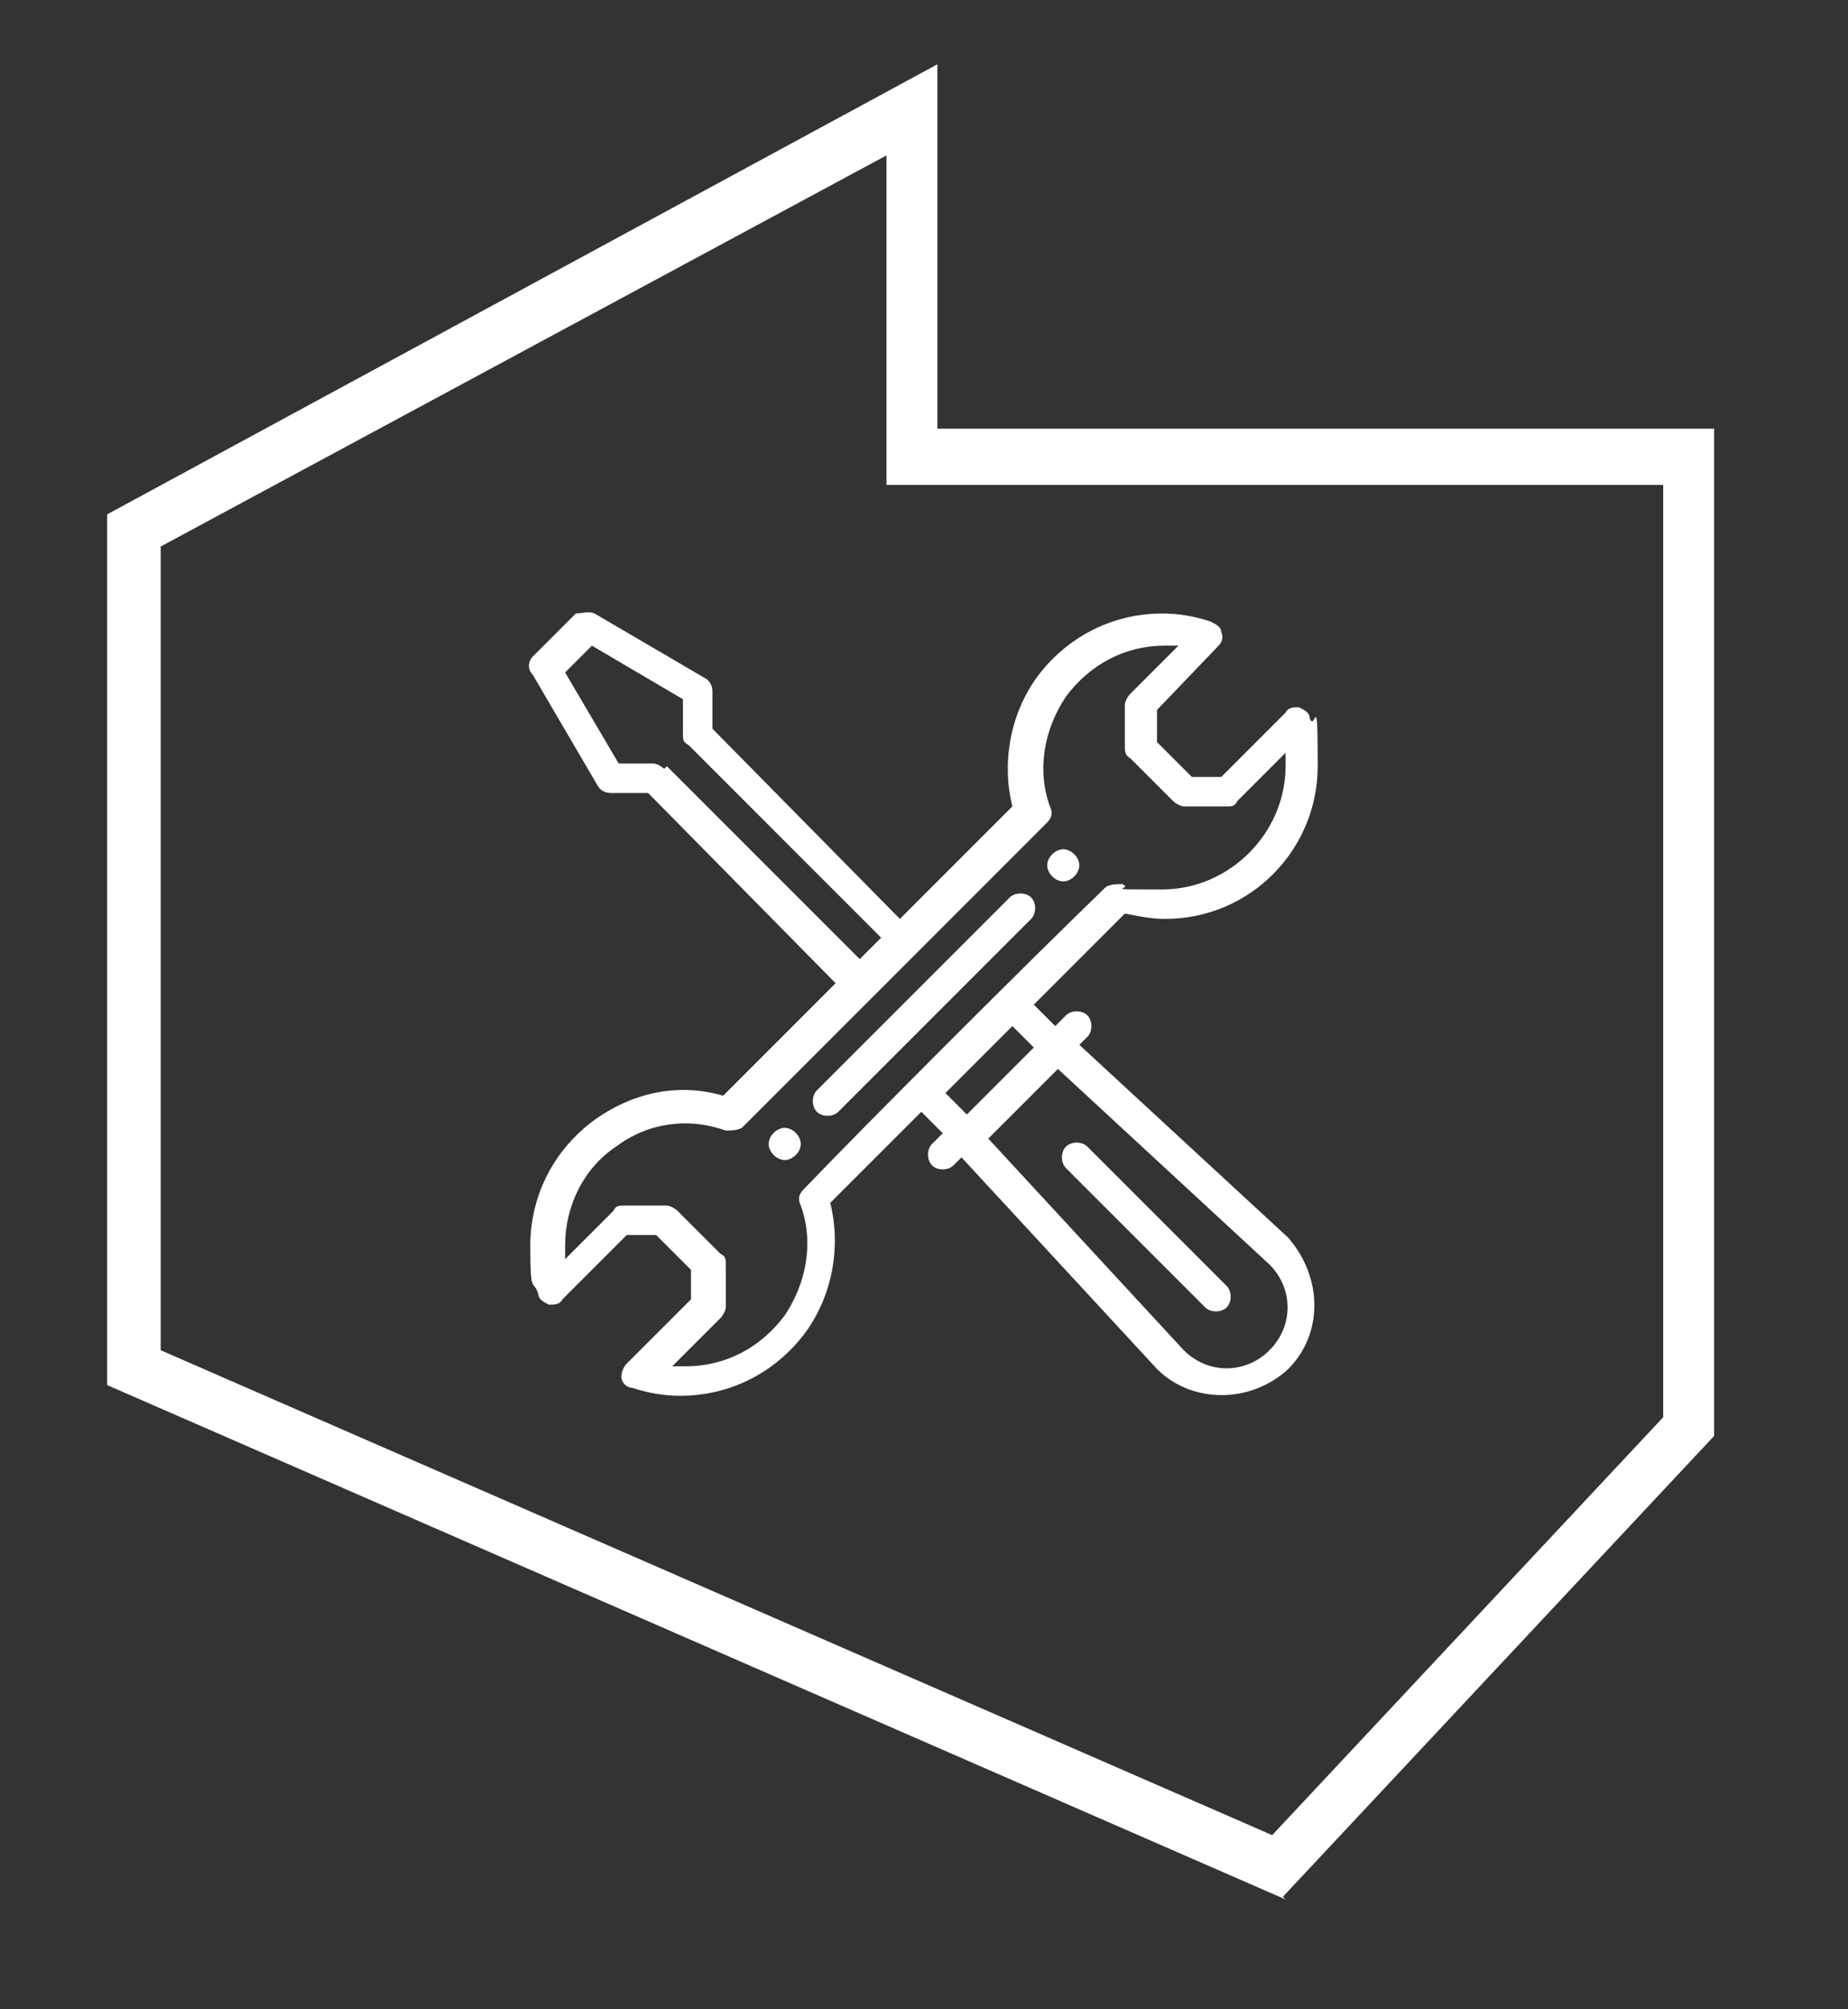 <svg version="1.2" xmlns="http://www.w3.org/2000/svg" viewBox="0 0 69 75" width="69" height="75">
	<rect x="0" y="0" width="69" height="75" fill="#333333" stroke="none"/>
	<title>info_polska-svg</title>
	<style>
		.s0 { fill: #ffffff } 
	</style>
	<path id="Layer" fill-rule="evenodd" class="s0" d="m48 70.9l-44-19.2v-32.5l31-16.8v13.6h29v37.6l-16.1 17.2zm-42-20.5l41.5 18.1 14.6-15.6v-34.8h-29v-12.3l-27.1 14.6z"/>
	<path id="Layer" fill-rule="evenodd" class="s0" d="m48.2 46.3l-0.1-0.1q0 0 0 0zm-0.1-0.1c1.3 1.5 1.3 3.6 0 4.9-1.4 1.3-3.6 1.3-4.9 0l-7.3-7.9-0.3 0.3c-0.2 0.2-0.6 0.2-0.8 0-0.2-0.2-0.2-0.6 0-0.8l0.4-0.4-0.8-0.8-3.4 3.4c0.4 1.6 0.1 3.4-0.9 4.8-1.1 1.5-2.8 2.4-4.7 2.4q-0.9 0-1.8-0.3c-0.2 0-0.4-0.2-0.4-0.4 0-0.2 0.1-0.4 0.2-0.5l2.4-2.4v-1.1l-1.3-1.3h-1.1l-2.4 2.4c-0.1 0.2-0.3 0.2-0.5 0.2-0.2-0.1-0.4-0.2-0.4-0.4-0.2-0.6-0.3 0.1-0.3-1.8 0-1.9 0.9-3.6 2.4-4.7 1.4-1 3.1-1.4 4.8-0.9l4.2-4.2-7-7.1h-1.4c-0.2 0-0.4-0.1-0.5-0.3l-2.4-4.1c-0.2-0.2-0.2-0.5 0-0.7l1.6-1.6c0.2 0 0.5-0.1 0.7 0l4.1 2.4c0.2 0.1 0.3 0.3 0.3 0.5v1.4l7 7.1 4.2-4.2c-0.4-1.6-0.1-3.4 0.9-4.8 1.1-1.5 2.8-2.4 4.7-2.4q0.9 0 1.8 0.3c0.2 0.1 0.4 0.2 0.4 0.4 0.1 0.2 0 0.4-0.1 0.5l-2.3 2.4v1.2l1.3 1.3h1.1l2.4-2.4c0.1-0.2 0.3-0.2 0.5-0.2 0.2 0.1 0.4 0.2 0.4 0.4 0.2 0.6 0.3-1.3 0.3 1.8 0 3.1-2.5 5.7-5.7 5.7-0.5 0-1-0.1-1.5-0.2l-3.4 3.4 0.8 0.8 0.4-0.4c0.2-0.2 0.6-0.2 0.8 0 0.2 0.2 0.2 0.6 0 0.8l-0.3 0.3zm-6.8-13.1c0.2-0.1 0.4-0.1 0.6-0.1 0.5 0.2-1 0.2 1.5 0.2 2.5 0 4.6-2.1 4.6-4.6 0-0.2 0-0.3 0-0.5l-1.8 1.8c-0.1 0.2-0.2 0.2-0.4 0.2h-1.6c-0.1 0-0.3-0.1-0.4-0.2l-1.6-1.6c-0.2-0.1-0.2-0.3-0.2-0.4v-1.6c0-0.1 0.1-0.3 0.2-0.4l1.8-1.8c-0.2 0 1 0-0.5 0-1.5 0-2.8 0.7-3.7 1.9-0.8 1.2-1.1 2.7-0.6 4.1 0.1 0.2 0.1 0.4-0.1 0.6-0.1 0.1-11.4 11.4-11.4 11.4-0.2 0.1-0.4 0.1-0.6 0.1-1.4-0.5-2.9-0.3-4.1 0.6-1.2 0.8-1.9 2.2-1.9 3.7 0 0.2 0 0.3 0 0.5l1.8-1.8c0.1-0.2 0.2-0.2 0.4-0.2h1.6c0.1 0 0.3 0.1 0.4 0.2l1.6 1.6c0.2 0.1 0.2 0.2 0.2 0.4v1.6c0 0.1-0.1 0.3-0.2 0.4l-1.8 1.8c0.2 0-1 0 0.5 0 1.5 0 2.8-0.7 3.7-1.9 0.8-1.2 1.1-2.7 0.6-4.1-0.1-0.2-0.1-0.4 0.1-0.6 2.3-2.4 8.4-8.5 11.3-11.3zm-1-0.8c0 0.3-0.3 0.6-0.6 0.6-0.3 0-0.6-0.3-0.6-0.6 0-0.3 0.3-0.6 0.6-0.6 0.3 0 0.6 0.3 0.6 0.6zm-15.4-3.7l7.2 7.2 0.8-0.8-7.2-7.2c-0.2-0.1-0.2-0.2-0.2-0.4v-1.3l-3.4-2-1 1 2 3.4h1.3c0.1 0 0.3 0.1 0.4 0.2zm5 14.1c0 0.3-0.3 0.6-0.6 0.6-0.3 0-0.6-0.3-0.6-0.6 0-0.3 0.3-0.6 0.6-0.6 0.3 0 0.6 0.3 0.6 0.6zm8.6-9.2c0.2 0.2 0.2 0.6 0 0.8l-7.2 7.2c-0.2 0.2-0.6 0.2-0.8 0-0.2-0.2-0.2-0.6 0-0.8l7.2-7.2c0.2-0.2 0.6-0.2 0.8 0zm8.9 13.7l-7.9-7.3-2.6 2.6 7.3 7.9c0.9 0.9 2.3 0.9 3.2 0 0.9-0.9 0.9-2.3 0-3.2zm-11.3-5.6l2.5-2.5-0.8-0.8-2.5 2.5zm9.7 6.4c0.2 0.2 0.2 0.6 0 0.8-0.2 0.2-0.6 0.2-0.8 0l-5.2-5.2c-0.2-0.2-0.2-0.6 0-0.8 0.2-0.2 0.6-0.2 0.8 0z"/>
</svg>